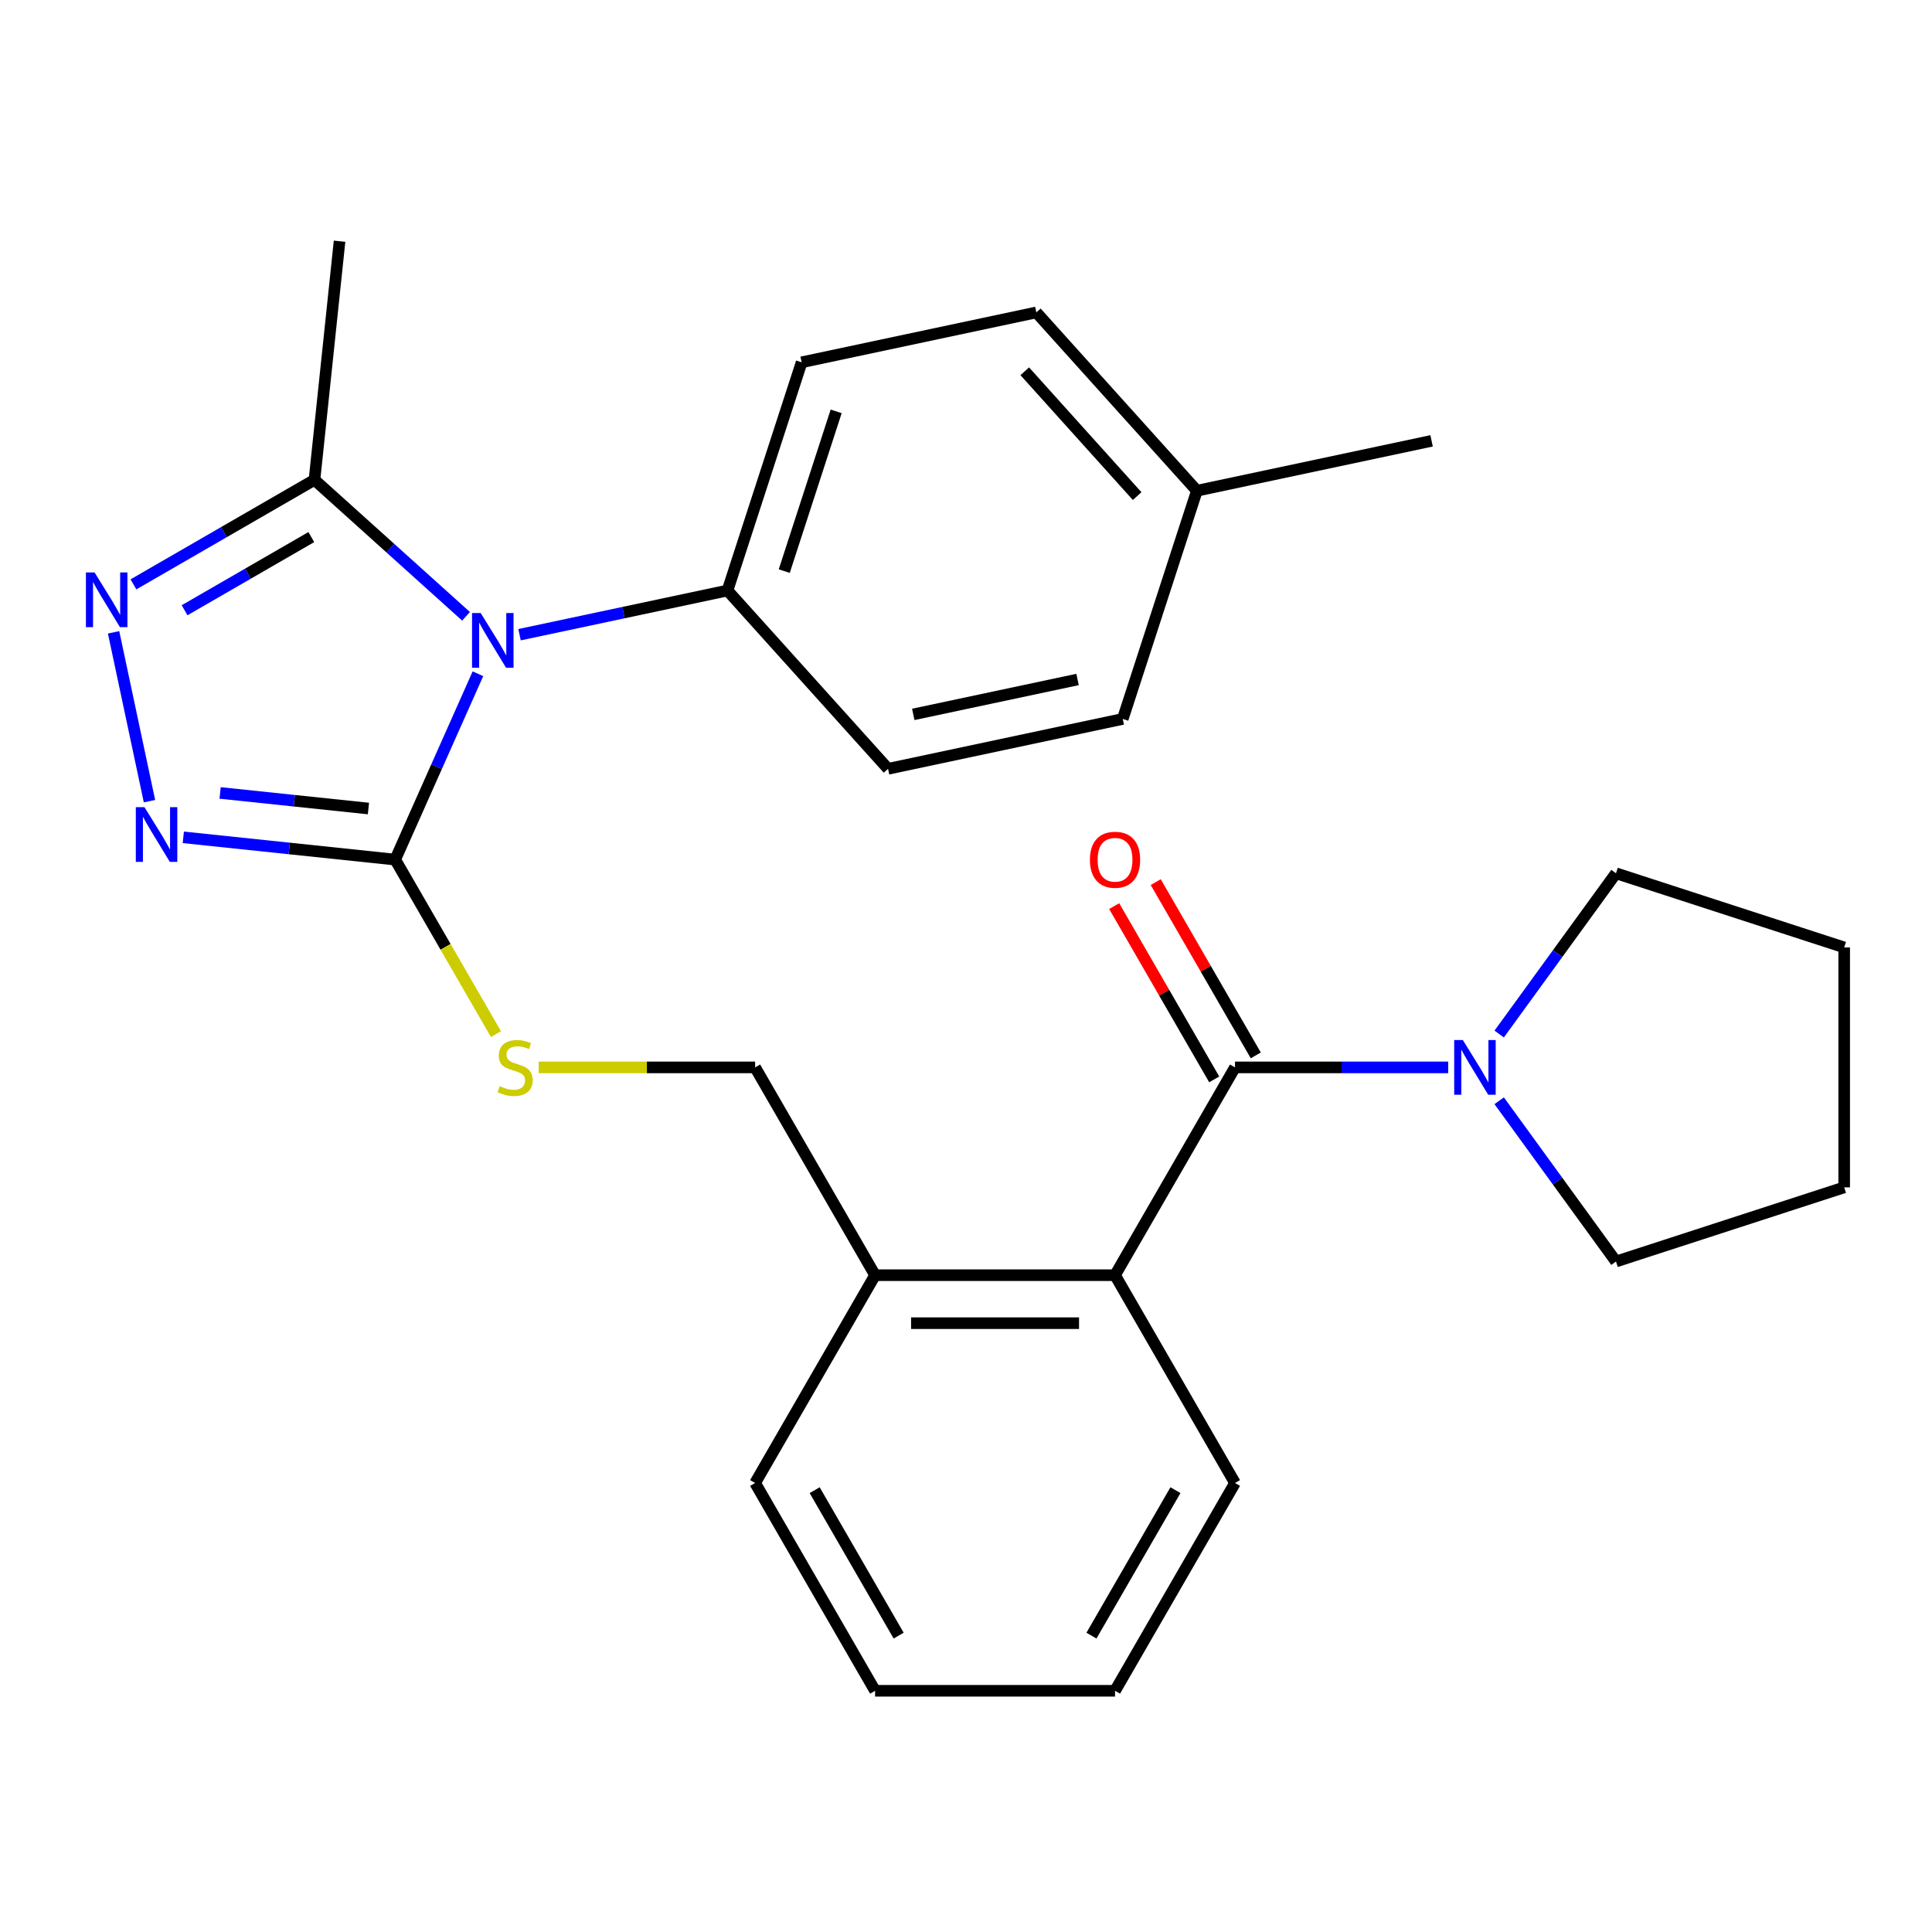 <?xml version='1.0' encoding='iso-8859-1'?>
<svg version='1.1' baseProfile='full'
              xmlns='http://www.w3.org/2000/svg'
                      xmlns:rdkit='http://www.rdkit.org/xml'
                      xmlns:xlink='http://www.w3.org/1999/xlink'
                  xml:space='preserve'
width='1000px' height='1000px' viewBox='0 0 1000 1000'>
<!-- END OF HEADER -->
<rect style='opacity:1.0;fill:#FFFFFF;stroke:none' width='1000' height='1000' x='0' y='0'> </rect>
<path class='bond-0' d='M 576.696,469 L 602.588,513.846' style='fill:none;fill-rule:evenodd;stroke:#FF0000;stroke-width:6px;stroke-linecap:butt;stroke-linejoin:miter;stroke-opacity:1' />
<path class='bond-0' d='M 602.588,513.846 L 628.479,558.691' style='fill:none;fill-rule:evenodd;stroke:#000000;stroke-width:6px;stroke-linecap:butt;stroke-linejoin:miter;stroke-opacity:1' />
<path class='bond-0' d='M 598.207,456.581 L 624.099,501.426' style='fill:none;fill-rule:evenodd;stroke:#FF0000;stroke-width:6px;stroke-linecap:butt;stroke-linejoin:miter;stroke-opacity:1' />
<path class='bond-0' d='M 624.099,501.426 L 649.99,546.272' style='fill:none;fill-rule:evenodd;stroke:#000000;stroke-width:6px;stroke-linecap:butt;stroke-linejoin:miter;stroke-opacity:1' />
<path class='bond-1' d='M 639.235,552.481 L 694.41,552.481' style='fill:none;fill-rule:evenodd;stroke:#000000;stroke-width:6px;stroke-linecap:butt;stroke-linejoin:miter;stroke-opacity:1' />
<path class='bond-1' d='M 694.41,552.481 L 749.585,552.481' style='fill:none;fill-rule:evenodd;stroke:#0000FF;stroke-width:6px;stroke-linecap:butt;stroke-linejoin:miter;stroke-opacity:1' />
<path class='bond-2' d='M 639.235,552.481 L 577.137,660.037' style='fill:none;fill-rule:evenodd;stroke:#000000;stroke-width:6px;stroke-linecap:butt;stroke-linejoin:miter;stroke-opacity:1' />
<path class='bond-3' d='M 836.429,452.006 L 806.201,493.611' style='fill:none;fill-rule:evenodd;stroke:#000000;stroke-width:6px;stroke-linecap:butt;stroke-linejoin:miter;stroke-opacity:1' />
<path class='bond-3' d='M 806.201,493.611 L 775.973,535.217' style='fill:none;fill-rule:evenodd;stroke:#0000FF;stroke-width:6px;stroke-linecap:butt;stroke-linejoin:miter;stroke-opacity:1' />
<path class='bond-4' d='M 836.429,452.006 L 954.545,490.384' style='fill:none;fill-rule:evenodd;stroke:#000000;stroke-width:6px;stroke-linecap:butt;stroke-linejoin:miter;stroke-opacity:1' />
<path class='bond-5' d='M 775.973,569.746 L 806.201,611.352' style='fill:none;fill-rule:evenodd;stroke:#0000FF;stroke-width:6px;stroke-linecap:butt;stroke-linejoin:miter;stroke-opacity:1' />
<path class='bond-5' d='M 806.201,611.352 L 836.429,652.957' style='fill:none;fill-rule:evenodd;stroke:#000000;stroke-width:6px;stroke-linecap:butt;stroke-linejoin:miter;stroke-opacity:1' />
<path class='bond-6' d='M 836.429,652.957 L 954.545,614.579' style='fill:none;fill-rule:evenodd;stroke:#000000;stroke-width:6px;stroke-linecap:butt;stroke-linejoin:miter;stroke-opacity:1' />
<path class='bond-7' d='M 247.381,348.733 L 225.967,396.829' style='fill:none;fill-rule:evenodd;stroke:#0000FF;stroke-width:6px;stroke-linecap:butt;stroke-linejoin:miter;stroke-opacity:1' />
<path class='bond-7' d='M 225.967,396.829 L 204.553,444.926' style='fill:none;fill-rule:evenodd;stroke:#000000;stroke-width:6px;stroke-linecap:butt;stroke-linejoin:miter;stroke-opacity:1' />
<path class='bond-8' d='M 241.223,319.002 L 201.998,283.684' style='fill:none;fill-rule:evenodd;stroke:#0000FF;stroke-width:6px;stroke-linecap:butt;stroke-linejoin:miter;stroke-opacity:1' />
<path class='bond-8' d='M 201.998,283.684 L 162.773,248.366' style='fill:none;fill-rule:evenodd;stroke:#000000;stroke-width:6px;stroke-linecap:butt;stroke-linejoin:miter;stroke-opacity:1' />
<path class='bond-9' d='M 268.912,328.525 L 322.73,317.086' style='fill:none;fill-rule:evenodd;stroke:#0000FF;stroke-width:6px;stroke-linecap:butt;stroke-linejoin:miter;stroke-opacity:1' />
<path class='bond-9' d='M 322.73,317.086 L 376.548,305.647' style='fill:none;fill-rule:evenodd;stroke:#000000;stroke-width:6px;stroke-linecap:butt;stroke-linejoin:miter;stroke-opacity:1' />
<path class='bond-10' d='M 204.553,444.926 L 149.718,439.162' style='fill:none;fill-rule:evenodd;stroke:#000000;stroke-width:6px;stroke-linecap:butt;stroke-linejoin:miter;stroke-opacity:1' />
<path class='bond-10' d='M 149.718,439.162 L 94.883,433.399' style='fill:none;fill-rule:evenodd;stroke:#0000FF;stroke-width:6px;stroke-linecap:butt;stroke-linejoin:miter;stroke-opacity:1' />
<path class='bond-10' d='M 190.699,418.494 L 152.315,414.459' style='fill:none;fill-rule:evenodd;stroke:#000000;stroke-width:6px;stroke-linecap:butt;stroke-linejoin:miter;stroke-opacity:1' />
<path class='bond-10' d='M 152.315,414.459 L 113.93,410.425' style='fill:none;fill-rule:evenodd;stroke:#0000FF;stroke-width:6px;stroke-linecap:butt;stroke-linejoin:miter;stroke-opacity:1' />
<path class='bond-11' d='M 204.553,444.926 L 230.629,490.091' style='fill:none;fill-rule:evenodd;stroke:#000000;stroke-width:6px;stroke-linecap:butt;stroke-linejoin:miter;stroke-opacity:1' />
<path class='bond-11' d='M 230.629,490.091 L 256.706,535.257' style='fill:none;fill-rule:evenodd;stroke:#CCCC00;stroke-width:6px;stroke-linecap:butt;stroke-linejoin:miter;stroke-opacity:1' />
<path class='bond-12' d='M 77.369,414.679 L 58.793,327.287' style='fill:none;fill-rule:evenodd;stroke:#0000FF;stroke-width:6px;stroke-linecap:butt;stroke-linejoin:miter;stroke-opacity:1' />
<path class='bond-13' d='M 69.062,302.47 L 115.917,275.418' style='fill:none;fill-rule:evenodd;stroke:#0000FF;stroke-width:6px;stroke-linecap:butt;stroke-linejoin:miter;stroke-opacity:1' />
<path class='bond-13' d='M 115.917,275.418 L 162.773,248.366' style='fill:none;fill-rule:evenodd;stroke:#000000;stroke-width:6px;stroke-linecap:butt;stroke-linejoin:miter;stroke-opacity:1' />
<path class='bond-13' d='M 95.538,315.865 L 128.337,296.929' style='fill:none;fill-rule:evenodd;stroke:#0000FF;stroke-width:6px;stroke-linecap:butt;stroke-linejoin:miter;stroke-opacity:1' />
<path class='bond-13' d='M 128.337,296.929 L 161.136,277.992' style='fill:none;fill-rule:evenodd;stroke:#000000;stroke-width:6px;stroke-linecap:butt;stroke-linejoin:miter;stroke-opacity:1' />
<path class='bond-14' d='M 162.773,248.366 L 175.755,124.851' style='fill:none;fill-rule:evenodd;stroke:#000000;stroke-width:6px;stroke-linecap:butt;stroke-linejoin:miter;stroke-opacity:1' />
<path class='bond-15' d='M 278.835,552.481 L 334.84,552.481' style='fill:none;fill-rule:evenodd;stroke:#CCCC00;stroke-width:6px;stroke-linecap:butt;stroke-linejoin:miter;stroke-opacity:1' />
<path class='bond-15' d='M 334.84,552.481 L 390.845,552.481' style='fill:none;fill-rule:evenodd;stroke:#000000;stroke-width:6px;stroke-linecap:butt;stroke-linejoin:miter;stroke-opacity:1' />
<path class='bond-16' d='M 639.235,767.593 L 577.137,875.149' style='fill:none;fill-rule:evenodd;stroke:#000000;stroke-width:6px;stroke-linecap:butt;stroke-linejoin:miter;stroke-opacity:1' />
<path class='bond-16' d='M 608.409,771.307 L 564.941,846.596' style='fill:none;fill-rule:evenodd;stroke:#000000;stroke-width:6px;stroke-linecap:butt;stroke-linejoin:miter;stroke-opacity:1' />
<path class='bond-17' d='M 639.235,767.593 L 577.137,660.037' style='fill:none;fill-rule:evenodd;stroke:#000000;stroke-width:6px;stroke-linecap:butt;stroke-linejoin:miter;stroke-opacity:1' />
<path class='bond-18' d='M 390.845,552.481 L 452.943,660.037' style='fill:none;fill-rule:evenodd;stroke:#000000;stroke-width:6px;stroke-linecap:butt;stroke-linejoin:miter;stroke-opacity:1' />
<path class='bond-19' d='M 577.137,875.149 L 452.943,875.149' style='fill:none;fill-rule:evenodd;stroke:#000000;stroke-width:6px;stroke-linecap:butt;stroke-linejoin:miter;stroke-opacity:1' />
<path class='bond-20' d='M 452.943,875.149 L 390.845,767.593' style='fill:none;fill-rule:evenodd;stroke:#000000;stroke-width:6px;stroke-linecap:butt;stroke-linejoin:miter;stroke-opacity:1' />
<path class='bond-20' d='M 465.139,846.596 L 421.671,771.307' style='fill:none;fill-rule:evenodd;stroke:#000000;stroke-width:6px;stroke-linecap:butt;stroke-linejoin:miter;stroke-opacity:1' />
<path class='bond-21' d='M 536.407,161.709 L 619.51,254.003' style='fill:none;fill-rule:evenodd;stroke:#000000;stroke-width:6px;stroke-linecap:butt;stroke-linejoin:miter;stroke-opacity:1' />
<path class='bond-21' d='M 530.414,192.173 L 588.586,256.78' style='fill:none;fill-rule:evenodd;stroke:#000000;stroke-width:6px;stroke-linecap:butt;stroke-linejoin:miter;stroke-opacity:1' />
<path class='bond-22' d='M 536.407,161.709 L 414.927,187.53' style='fill:none;fill-rule:evenodd;stroke:#000000;stroke-width:6px;stroke-linecap:butt;stroke-linejoin:miter;stroke-opacity:1' />
<path class='bond-23' d='M 619.51,254.003 L 581.132,372.12' style='fill:none;fill-rule:evenodd;stroke:#000000;stroke-width:6px;stroke-linecap:butt;stroke-linejoin:miter;stroke-opacity:1' />
<path class='bond-24' d='M 619.51,254.003 L 740.991,228.182' style='fill:none;fill-rule:evenodd;stroke:#000000;stroke-width:6px;stroke-linecap:butt;stroke-linejoin:miter;stroke-opacity:1' />
<path class='bond-25' d='M 581.132,372.12 L 459.651,397.941' style='fill:none;fill-rule:evenodd;stroke:#000000;stroke-width:6px;stroke-linecap:butt;stroke-linejoin:miter;stroke-opacity:1' />
<path class='bond-25' d='M 557.745,351.697 L 472.709,369.772' style='fill:none;fill-rule:evenodd;stroke:#000000;stroke-width:6px;stroke-linecap:butt;stroke-linejoin:miter;stroke-opacity:1' />
<path class='bond-26' d='M 459.651,397.941 L 376.548,305.647' style='fill:none;fill-rule:evenodd;stroke:#000000;stroke-width:6px;stroke-linecap:butt;stroke-linejoin:miter;stroke-opacity:1' />
<path class='bond-27' d='M 376.548,305.647 L 414.927,187.53' style='fill:none;fill-rule:evenodd;stroke:#000000;stroke-width:6px;stroke-linecap:butt;stroke-linejoin:miter;stroke-opacity:1' />
<path class='bond-27' d='M 405.928,295.605 L 432.793,212.923' style='fill:none;fill-rule:evenodd;stroke:#000000;stroke-width:6px;stroke-linecap:butt;stroke-linejoin:miter;stroke-opacity:1' />
<path class='bond-28' d='M 390.845,767.593 L 452.943,660.037' style='fill:none;fill-rule:evenodd;stroke:#000000;stroke-width:6px;stroke-linecap:butt;stroke-linejoin:miter;stroke-opacity:1' />
<path class='bond-29' d='M 452.943,660.037 L 577.137,660.037' style='fill:none;fill-rule:evenodd;stroke:#000000;stroke-width:6px;stroke-linecap:butt;stroke-linejoin:miter;stroke-opacity:1' />
<path class='bond-29' d='M 471.572,684.876 L 558.508,684.876' style='fill:none;fill-rule:evenodd;stroke:#000000;stroke-width:6px;stroke-linecap:butt;stroke-linejoin:miter;stroke-opacity:1' />
<path class='bond-30' d='M 954.545,490.384 L 954.545,614.579' style='fill:none;fill-rule:evenodd;stroke:#000000;stroke-width:6px;stroke-linecap:butt;stroke-linejoin:miter;stroke-opacity:1' />
<path  class='atom-0' d='M 564.137 445.006
Q 564.137 438.206, 567.497 434.406
Q 570.857 430.606, 577.137 430.606
Q 583.417 430.606, 586.777 434.406
Q 590.137 438.206, 590.137 445.006
Q 590.137 451.886, 586.737 455.806
Q 583.337 459.686, 577.137 459.686
Q 570.897 459.686, 567.497 455.806
Q 564.137 451.926, 564.137 445.006
M 577.137 456.486
Q 581.457 456.486, 583.777 453.606
Q 586.137 450.686, 586.137 445.006
Q 586.137 439.446, 583.777 436.646
Q 581.457 433.806, 577.137 433.806
Q 572.817 433.806, 570.457 436.606
Q 568.137 439.406, 568.137 445.006
Q 568.137 450.726, 570.457 453.606
Q 572.817 456.486, 577.137 456.486
' fill='#FF0000'/>
<path  class='atom-3' d='M 757.169 538.321
L 766.449 553.321
Q 767.369 554.801, 768.849 557.481
Q 770.329 560.161, 770.409 560.321
L 770.409 538.321
L 774.169 538.321
L 774.169 566.641
L 770.289 566.641
L 760.329 550.241
Q 759.169 548.321, 757.929 546.121
Q 756.729 543.921, 756.369 543.241
L 756.369 566.641
L 752.689 566.641
L 752.689 538.321
L 757.169 538.321
' fill='#0000FF'/>
<path  class='atom-5' d='M 248.808 317.308
L 258.088 332.308
Q 259.008 333.788, 260.488 336.468
Q 261.968 339.148, 262.048 339.308
L 262.048 317.308
L 265.808 317.308
L 265.808 345.628
L 261.928 345.628
L 251.968 329.228
Q 250.808 327.308, 249.568 325.108
Q 248.368 322.908, 248.008 322.228
L 248.008 345.628
L 244.328 345.628
L 244.328 317.308
L 248.808 317.308
' fill='#0000FF'/>
<path  class='atom-7' d='M 74.779 417.784
L 84.059 432.784
Q 84.979 434.264, 86.459 436.944
Q 87.939 439.624, 88.019 439.784
L 88.019 417.784
L 91.779 417.784
L 91.779 446.104
L 87.899 446.104
L 77.939 429.704
Q 76.779 427.784, 75.539 425.584
Q 74.339 423.384, 73.979 422.704
L 73.979 446.104
L 70.299 446.104
L 70.299 417.784
L 74.779 417.784
' fill='#0000FF'/>
<path  class='atom-8' d='M 48.957 296.303
L 58.237 311.303
Q 59.157 312.783, 60.637 315.463
Q 62.117 318.143, 62.197 318.303
L 62.197 296.303
L 65.957 296.303
L 65.957 324.623
L 62.077 324.623
L 52.117 308.223
Q 50.957 306.303, 49.717 304.103
Q 48.517 301.903, 48.157 301.223
L 48.157 324.623
L 44.477 324.623
L 44.477 296.303
L 48.957 296.303
' fill='#0000FF'/>
<path  class='atom-10' d='M 258.65 562.201
Q 258.97 562.321, 260.29 562.881
Q 261.61 563.441, 263.05 563.801
Q 264.53 564.121, 265.97 564.121
Q 268.65 564.121, 270.21 562.841
Q 271.77 561.521, 271.77 559.241
Q 271.77 557.681, 270.97 556.721
Q 270.21 555.761, 269.01 555.241
Q 267.81 554.721, 265.81 554.121
Q 263.29 553.361, 261.77 552.641
Q 260.29 551.921, 259.21 550.401
Q 258.17 548.881, 258.17 546.321
Q 258.17 542.761, 260.57 540.561
Q 263.01 538.361, 267.81 538.361
Q 271.09 538.361, 274.81 539.921
L 273.89 543.001
Q 270.49 541.601, 267.93 541.601
Q 265.17 541.601, 263.65 542.761
Q 262.13 543.881, 262.17 545.841
Q 262.17 547.361, 262.93 548.281
Q 263.73 549.201, 264.85 549.721
Q 266.01 550.241, 267.93 550.841
Q 270.49 551.641, 272.01 552.441
Q 273.53 553.241, 274.61 554.881
Q 275.73 556.481, 275.73 559.241
Q 275.73 563.161, 273.09 565.281
Q 270.49 567.361, 266.13 567.361
Q 263.61 567.361, 261.69 566.801
Q 259.81 566.281, 257.57 565.361
L 258.65 562.201
' fill='#CCCC00'/>
</svg>
